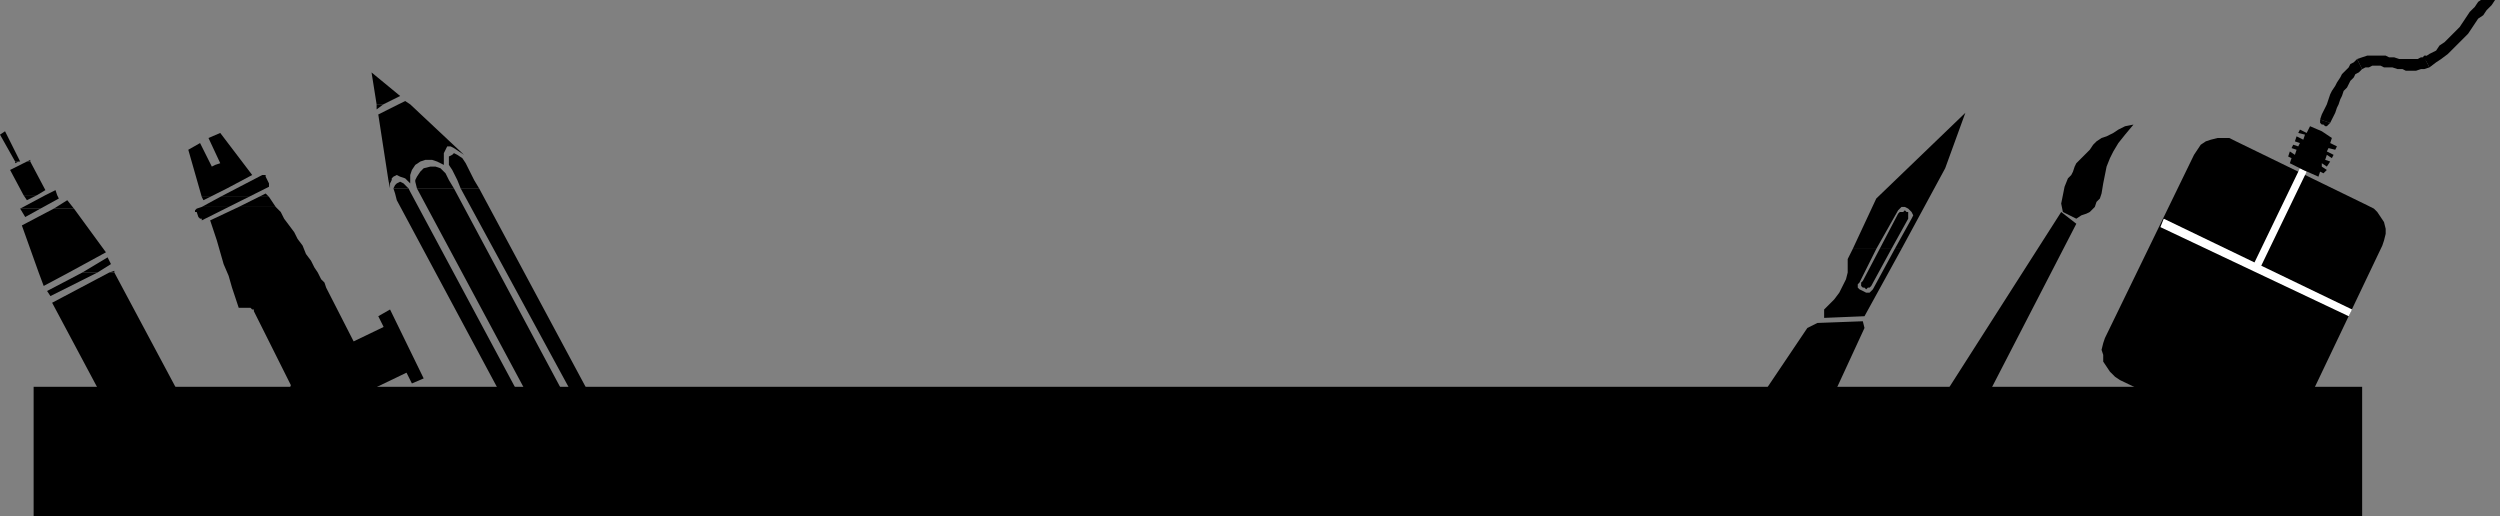 <svg xmlns="http://www.w3.org/2000/svg" width="356.879" height="73.699"><rect width="100%" height="100%" fill="#808080" stroke="none"/><defs><clipPath id="a"><path d="M473 358h12v10h-12zm0 0"/></clipPath></defs><path d="M4.8 55.219h332.4v18.48H4.8V55.22m24-27.118-1.921-6.723 1.68-.957 1.68 3.36.48-.243.722-.238-1.68-3.602 1.68-.719 4.559 6-3.602 1.918L30 28.102h-1.2m2.641 0 6-3.122h.48v.239l.477.96v.481l-2.878 1.442h-4.08m5.52 0 .962-.48.476.48h-1.437"/><path d="m28.8 29.54 2.641-1.438h4.079l-2.88 1.437H28.8m5.278.001 2.883-1.438h1.437l.961 1.437h-5.28M28.8 28.102l.24.476.96-.476h-1.2"/><path d="m28.8 29.54-.722.241-.238.239v.242h.238l.242.718.239.239h.242v.242l3.84-1.922H28.8m5.278.001L30 31.46l.48 1.438.48 1.442.962 3.36.719 1.679.48 1.68.48 1.441.477 1.441h1.684l.238.239h.238v.242L41.281 54.5l.239.48-.239.72-.48.48-.242.48 9.12 14.88 10.083-4.802-7.684-14.879-5.52-10.8-.238-.72-.48-.48-.48-.96-.481-.72-.48-.96-.72-.957-.48-1.203-.719-.957-.48-.961-.719-.961-.722-.961-.48-.957-.72-.723h-5.28"/><path d="m58.32 53.059-3.36-6.48-6.48 3.12 3.36 6.48 6.48-3.12"/><path d="m60.48 54.02-4.8-9.84-1.68.96 4.8 9.598 1.68-.718M2.16 23.059 0 19.219l.719-.48 2.16 4.32H2.16m1.68 0 .48-.239v.239h-.48"/><path d="m3.36 27.86-1.92-3.599 2.399-1.203h.48l2.16 4.082-1.199.718H3.36m3.12.002 1.442-.72.238.72H6.48m-4.32-4.801v.242l.48-.242h-.48m.719 6.722L6.48 27.86h1.68l.238.48-2.636 1.442H2.879m4.801-.001 1.922-1.203.957 1.203h-2.88"/><path d="m3.36 27.86.48.718 1.441-.719H3.36m2.16 11.039-2.4-6.718 4.56-2.4h2.879l4.562 6.239-5.281 2.878H5.52m6.242.001 3.597-2.16.48.961-1.917 1.2h-2.16m3.84-.001.718-.238v.238h-.718M2.879 29.781l.723 1.2 2.16-1.2H2.879m2.641 9.117.718 1.922 3.602-1.922H5.52"/><path d="M11.762 38.898 6.719 41.54l.48.723 6.723-3.364h-2.16m3.84-.001-8.16 4.32L18.96 64.82l8.64-4.8-11.28-21.122h-.72m248.88-3.358 3.36-7.2 12.719-12.238-2.88 7.918-6.238 11.52h-.96l2.398-4.321.242-.48-.242-.477-.238-.242-.243-.239-.476-.242h-.48l-.481.48-3.121 5.52h-3.36"/><path d="m268.32 35.54 2.64-5.04.24-.238h.48l.242-.242.238.242h.238v.957L270 35.539h-1.68"/><path d="m264.48 35.54-.718 1.44v1.918l-.242.961-.961 1.922-.72.957-.718.723-.723.719v1.199l5.762-.238 5.281-9.602h-.96l-3.122 5.762-.48.48h-.48l-.477-.242-.48-.238-.243-.242v-.48l.242-.24 2.399-4.8h-3.36"/><path d="m268.32 35.54-2.398 4.562-.242.238v.48l.242.239h.238l.238.242.243-.242h.238l.242-.239L270 35.54h-1.68m-7.922 23.76 5.762-12.48-.238-.96-6.48.242-1.442.718-8.398 12.48h10.796m20.642 2.4L276 58.82l18.238-28.558 2.16 1.68-15.359 29.757m23.52-43.918-1.2.239-.96.48-.72.48-.96.48-.719.24-.719.48-.48.48-.48.719-1.923 1.922-.238.48-.238.719-.242.48-.48.48-.481 1.2-.239 1.2-.242 1.199.242 1.203 1.918.957.723-.48.719-.239.48-.238.48-.48.24-.243.241-.719.48-.48.239-.719.238-1.441.242-1.2.239-1.199.48-1.203.48-.957.72-1.2.96-1.202 1.2-1.438M337.922 29.3l-18.723-9.12-.96-.48h-1.68l-.957.241-.723.239-.719.48-.48.719-.48.723-12.72 26.16-.242.718-.238.961.238.72v.96l.961 1.438.723.722.719.48 18.96 9.118.72.242H324l.96-.242.72-.238.718-.48.48-.72.724-.722 12.476-26.16.242-.72.239-.96v-.719l-.239-.96-.96-1.438-.481-.48-.957-.481"/><path fill="#fff" d="m328.32 24.02.961.48-6.722 13.922-.957-.48 6.718-13.922"/><path fill="#fff" d="m308.398 32.422.48-1.203 26.884 12.96-.48.962-26.884-12.72"/><path d="m329.281 18.98-.96-.48-.243.48.961.239-.238.722-.961-.48-.238.719.718.242-.242.476-.719-.238-.238.48.719.239-.238.723-.723-.48-.238.718.48.238-.242.723 1.922.96 2.16.958.238-.719.48.238.481-.476-.719-.48V23.3l.72.48.48-.722-.72-.239.24-.718.718.476.242-.476-.96-.48.237-.481.961.238.243-.48-.961-.477.238-.723-1.438-.96-1.68-.72-.48.961m1.919-1.92v.48l.241.242h.239l.242.239h.238l.48-.48-1.44-.481"/><path d="m336.48 8.422-.48.476-.48.243-.239.48-.48.48-.48.477-.243.48-.476.723-.243.48-.48.72-.238.48-.243.719-.238.718-.238.48-.242.481-.239.48-.242.72 1.442.48.238-.48.242-.48.238-.477.243-.723.238-.48.238-.72.242-.48.239-.719.48-.48.242-.48.239-.48.48-.481.238-.48.48-.24.243-.237.238-.243-.719-1.437"/><path d="M346.078 8.18h-.476l-.48.242h-2.642l-.718-.242h-.723l-.48-.239h-2.637l-.723.239-.719.242.72 1.437.48-.238h.48l.48-.242h1.2l.48.242h1.2l.718.238h.723l.48.243h1.438l.723-.243h.476l.723-.238-.723-1.441"/><g clip-path="url(#a)" transform="translate(-127.5 -358)"><path d="m483.18 356.102-.48.957-.72.722-.718.48-.48.72-.723.718-.48.723-.477.719-.48.718-2.161 2.16-.723.481-.476.719-.961.48-.723.48.723 1.442.96-.723.72-.476.96-.723 2.88-2.879.48-.718.48-.723.48-.719.72-.48.48-.72.719-.722.48-.718.719-.72-1.2-1.198"/></g><path d="m347.04 9.379.241-.238v-.243l-.242-.476V8.18h-.238l-.48-.239h-.243l-.238.239 1.2 1.199M53.762 14.898l-.723-4.558 4.082 3.36-2.402 1.198h-.957m3.117 0 .96-.476.72.476h-1.68M55.441 25.7 54 16.34l2.879-1.442h1.68l7.68 7.204-1.438-.961-.48-.243h-.481l-.238.48-.243.481v1.68l-.96-.48-.72-.239h-.96l-.719.24-.719.48-.48.723-.242.718v.72h-.48l-.24-.24-.718-.241-.48-.239-.48.239-.24.242v.238h-.48"/><path d="m59.281 25.7.239-.481.48-.719.48-.48.961-.239h.72l.718.239.723.718.476.961h-4.797m6 .001-.722-1.438-.48-.723v-1.2l.48-.237.242-.243.48.243.719.476.48.723 1.2 2.398h-2.4M53.762 14.898v.723l.957-.723h-.957m1.918 12-.24-1.198h.48l-.241.48v.72m.481-.002.238-.476.243-.242.48-.239.48.239.477.48.242.238h-2.16m3.36 0-.239-.957V25.7h4.797l.723 1.2H59.52"/><path d="m65.762 26.898-.48-1.199h2.398l.718 1.2h-2.636M58.078 25.7l.48.48v-.48h-.48m-2.398 1.198.242.723zm.48 0 .238.723.243.957L74.398 61.7l.48.723.481.476.72.243.241-.243.48-.238v-1.2l-.48-.96-17.76-33.122-.239-.48h-2.16m3.359-.001L77.28 60.02l.719.718.719.242h.722l.957-.242.723-.476.48-.723v-.719l-.242-.96L64.8 26.898h-5.28"/><path d="m65.762 26.898 16.558 30.48.48.962.481.238.48.242h.477l.242-.48.239-.48-.239-.481-.242-.957-15.84-29.524h-2.636"/></svg>
